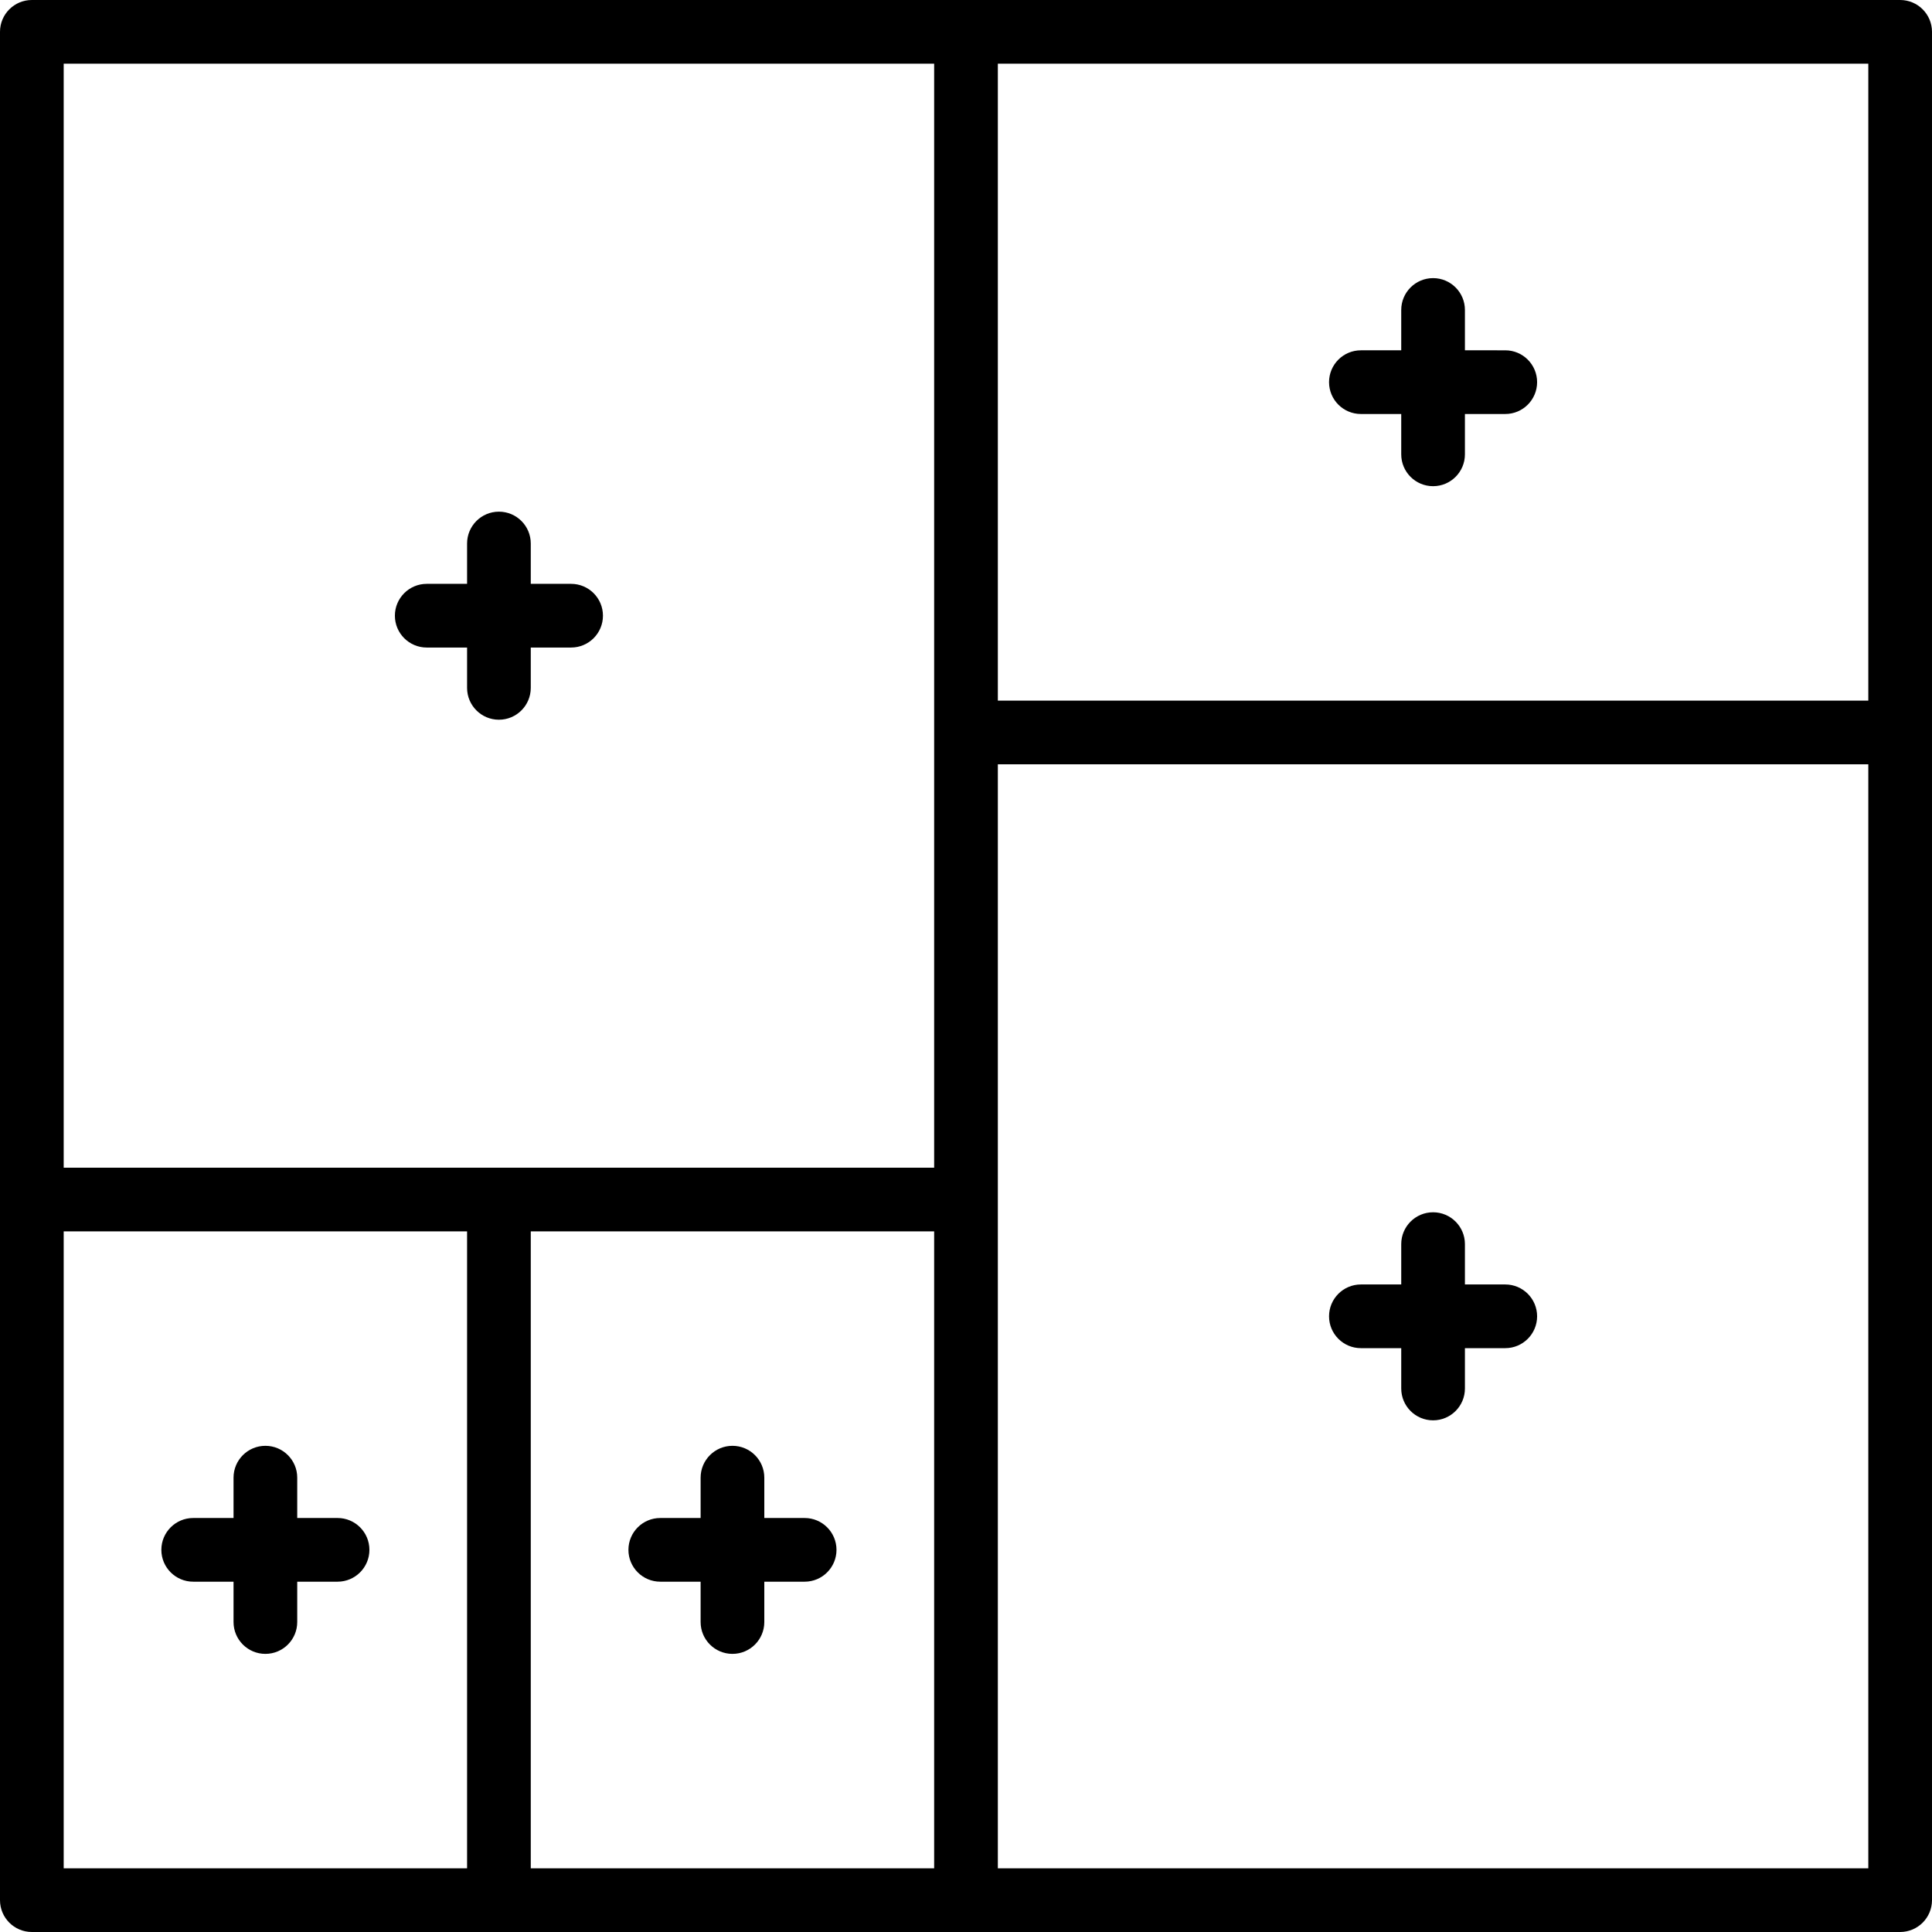 <?xml version="1.0" encoding="iso-8859-1"?>
<!-- Generator: Adobe Illustrator 17.1.0, SVG Export Plug-In . SVG Version: 6.00 Build 0)  -->
<!DOCTYPE svg PUBLIC "-//W3C//DTD SVG 1.1//EN" "http://www.w3.org/Graphics/SVG/1.1/DTD/svg11.dtd">
<svg version="1.1" id="Capa_1" xmlns="http://www.w3.org/2000/svg" xmlns:xlink="http://www.w3.org/1999/xlink" x="0px" y="0px"
	 viewBox="0 0 455 455" style="enable-background:new 0 0 455 455;" xml:space="preserve">
<g>
	<path d="M100.5,152.5h9.5v9.5c0,4.142,3.357,7.5,7.5,7.5s7.5-3.358,7.5-7.5v-9.5h9.5c4.143,0,7.5-3.358,7.5-7.5s-3.357-7.5-7.5-7.5
		H125V128c0-4.142-3.357-7.5-7.5-7.5s-7.5,3.358-7.5,7.5v9.5h-9.5c-4.143,0-7.5,3.358-7.5,7.5S96.357,152.5,100.5,152.5z"/>
	<path d="M320.5,97.5h9.5v9.5c0,4.142,3.357,7.5,7.5,7.5s7.5-3.358,7.5-7.5v-9.5h9.5c4.143,0,7.5-3.358,7.5-7.5s-3.357-7.5-7.5-7.5
		H345V73c0-4.142-3.357-7.5-7.5-7.5S330,68.858,330,73v9.5h-9.5c-4.143,0-7.5,3.358-7.5,7.5S316.357,97.5,320.5,97.5z"/>
	<path d="M354.5,302.5H345V293c0-4.142-3.357-7.5-7.5-7.5s-7.5,3.358-7.5,7.5v9.5h-9.5c-4.143,0-7.5,3.358-7.5,7.5
		s3.357,7.5,7.5,7.5h9.5v9.5c0,4.142,3.357,7.5,7.5,7.5s7.5-3.358,7.5-7.5v-9.5h9.5c4.143,0,7.5-3.358,7.5-7.5
		S358.643,302.5,354.5,302.5z"/>
	<path d="M155.5,372.5h9.5v9.5c0,4.142,3.357,7.5,7.5,7.5s7.5-3.358,7.5-7.5v-9.5h9.5c4.143,0,7.5-3.358,7.5-7.5s-3.357-7.5-7.5-7.5
		H180V348c0-4.142-3.357-7.5-7.5-7.5s-7.5,3.358-7.5,7.5v9.5h-9.5c-4.143,0-7.5,3.358-7.5,7.5S151.357,372.5,155.5,372.5z"/>
	<path d="M79.5,357.5H70V348c0-4.142-3.357-7.5-7.5-7.5S55,343.858,55,348v9.5h-9.5c-4.143,0-7.5,3.358-7.5,7.5s3.357,7.5,7.5,7.5
		H55v9.5c0,4.142,3.357,7.5,7.5,7.5s7.5-3.358,7.5-7.5v-9.5h9.5c4.143,0,7.5-3.358,7.5-7.5S83.643,357.5,79.5,357.5z"/>
	<path d="M447.5,0H7.5C3.357,0,0,3.358,0,7.5v440c0,4.142,3.357,7.5,7.5,7.5h440c4.143,0,7.5-3.358,7.5-7.5V7.5
		C455,3.358,451.643,0,447.5,0z M440,165H235V15h205V165z M220,290v150h-95V290H220z M220,15v260H15V15H220z M15,290h95v150H15V290z
		 M235,440V180h205v260H235z"/>
</g>
<g>
</g>
<g>
</g>
<g>
</g>
<g>
</g>
<g>
</g>
<g>
</g>
<g>
</g>
<g>
</g>
<g>
</g>
<g>
</g>
<g>
</g>
<g>
</g>
<g>
</g>
<g>
</g>
<g>
</g>
</svg>
